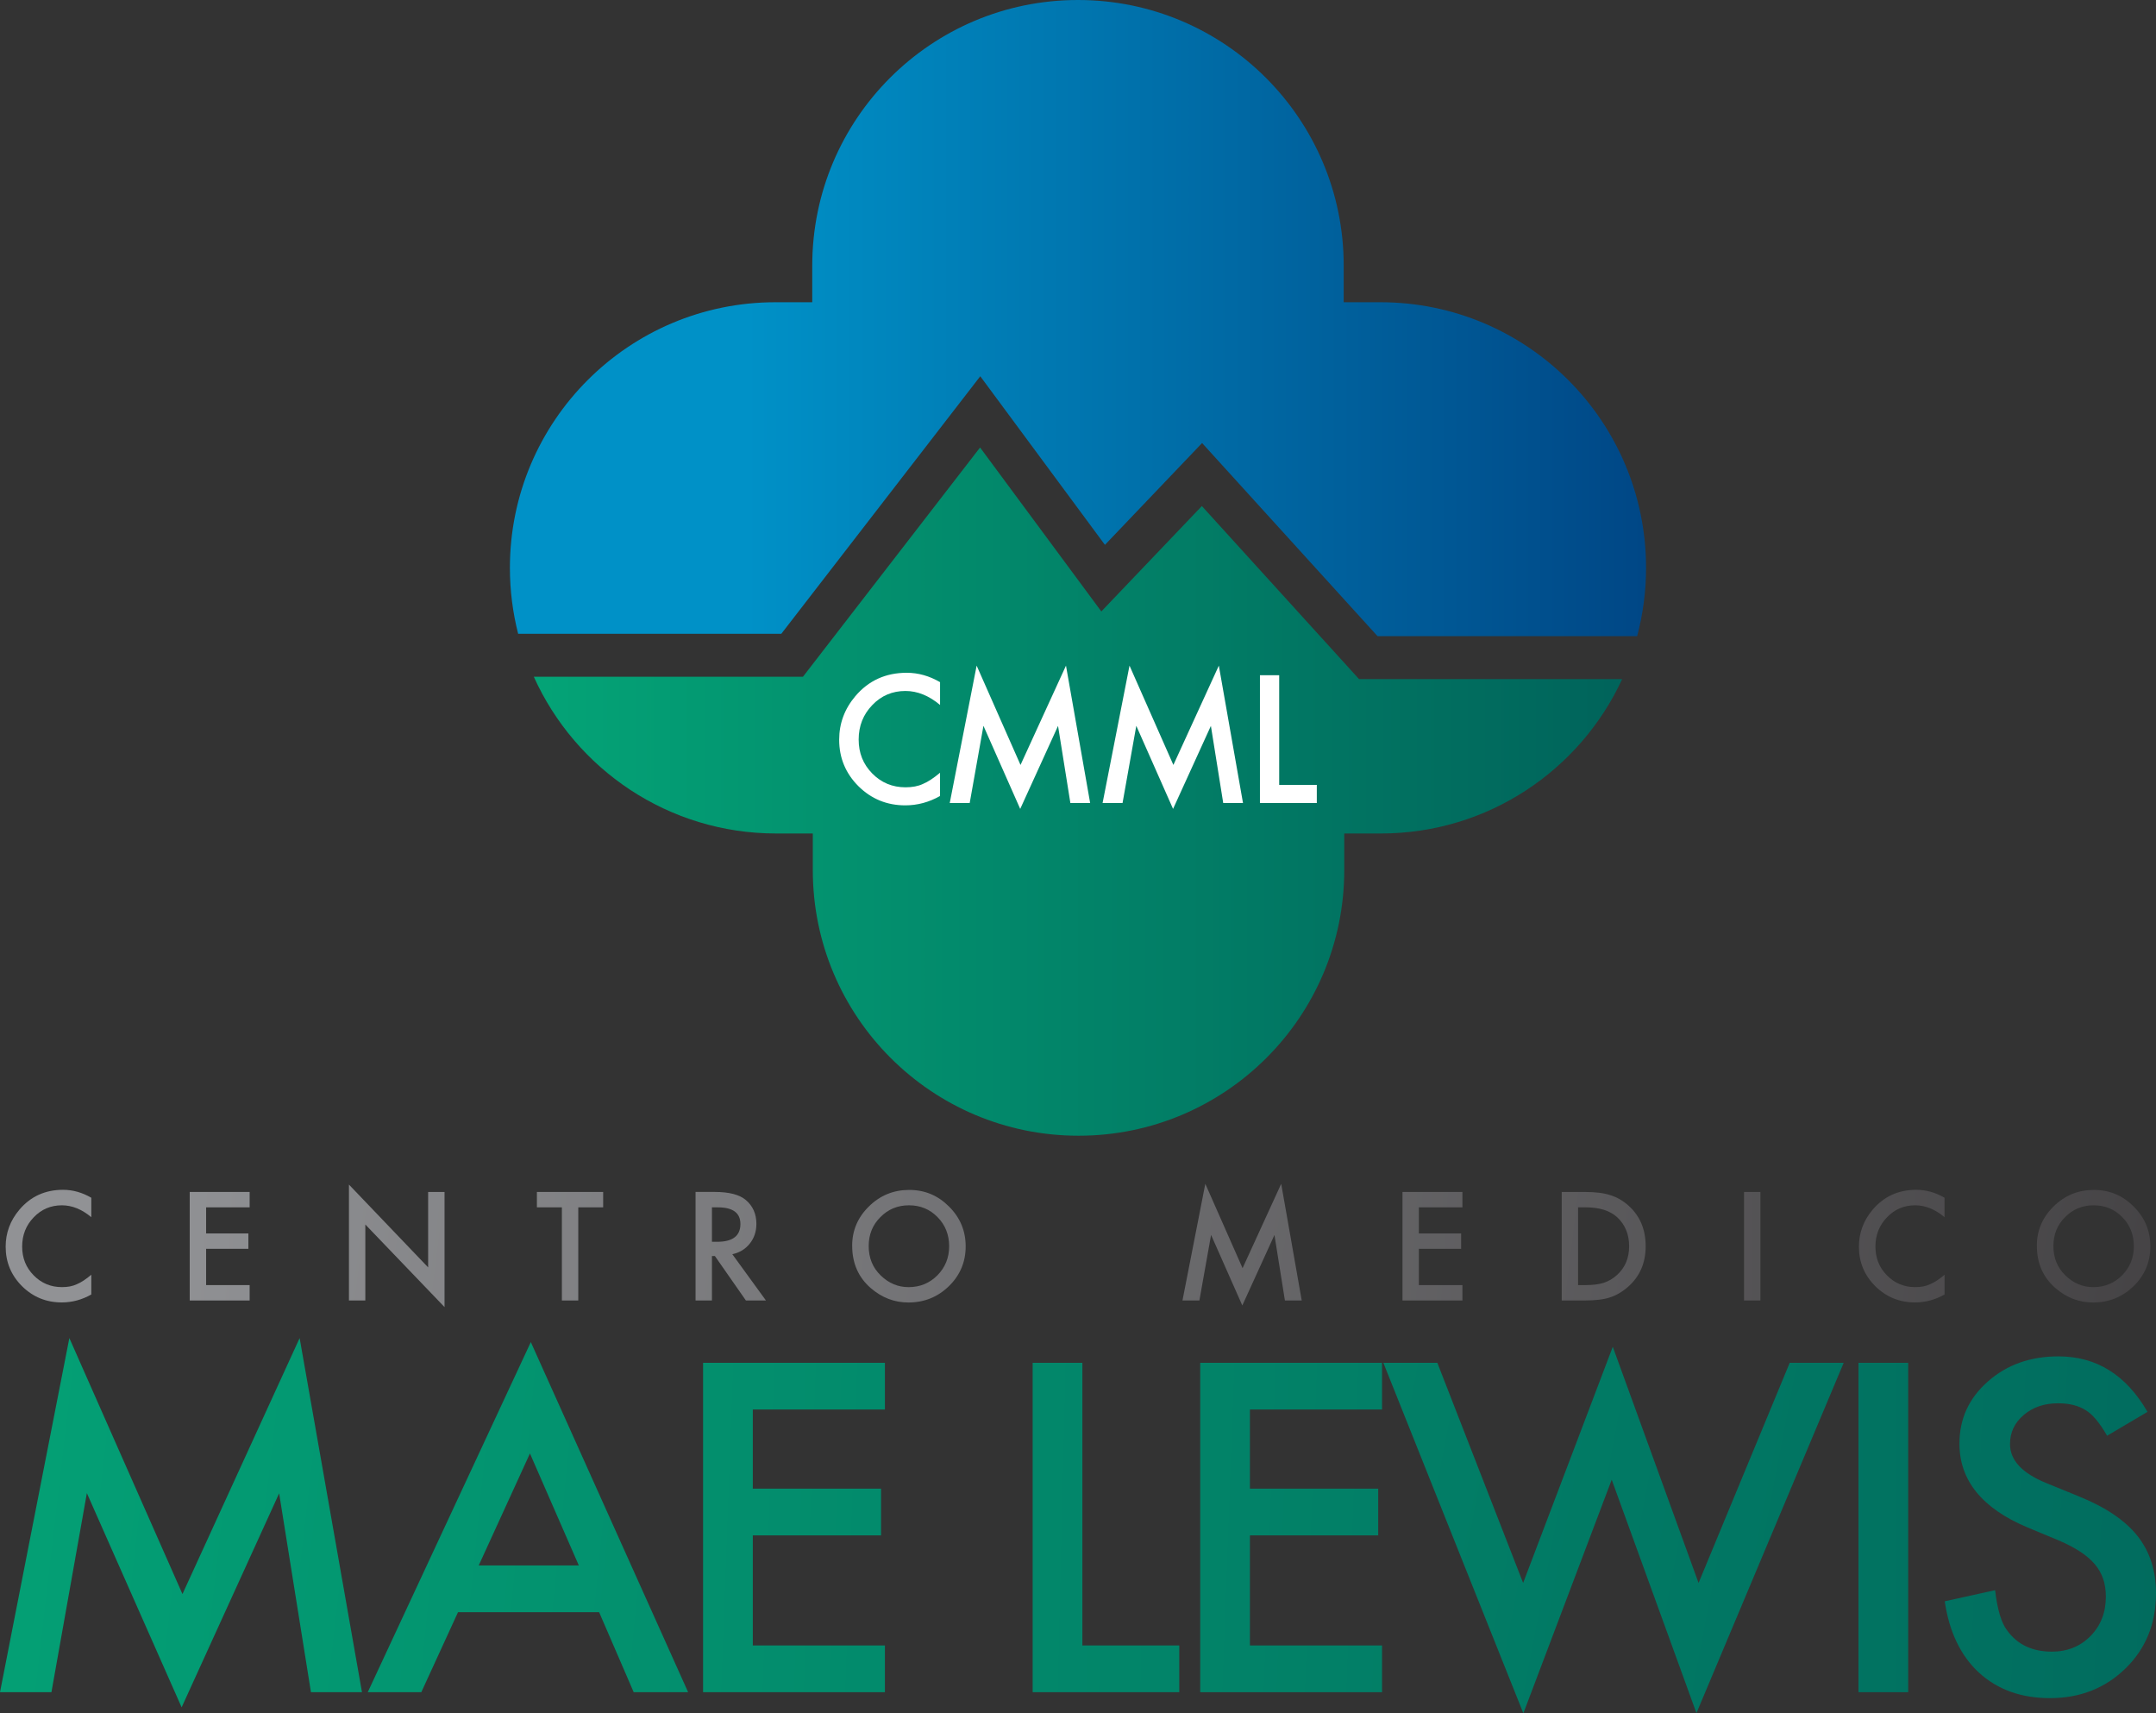 <svg xmlns="http://www.w3.org/2000/svg" width="623" height="495" viewBox="0 0 623 495" fill="none"><rect x="0" y="0" width="623" height="495" fill="#333333" stroke="none"/><g clip-path="url(#clip0_5189_342)"><path d="M26.384 346.06V351.664C23.645 349.375 20.812 348.23 17.89 348.23C14.667 348.23 11.952 349.387 9.739 351.705C7.514 354.006 6.404 356.825 6.404 360.152C6.404 363.48 7.514 366.217 9.739 368.476C11.964 370.741 14.685 371.868 17.908 371.868C19.572 371.868 20.989 371.597 22.152 371.054C22.801 370.783 23.474 370.423 24.176 369.957C24.873 369.497 25.61 368.942 26.384 368.293V373.998C23.674 375.526 20.829 376.292 17.849 376.292C13.363 376.292 9.538 374.729 6.369 371.603C3.211 368.447 1.635 364.642 1.635 360.188C1.635 356.194 2.957 352.631 5.595 349.505C8.848 345.67 13.056 343.753 18.215 343.753C21.036 343.753 23.757 344.52 26.384 346.048V346.06Z" fill="url(#paint0_linear_5189_342)"></path><path d="M72.139 348.82H59.561V356.359H71.773V360.801H59.561V371.284H72.139V375.732H54.821V344.372H72.139V348.82Z" fill="url(#paint1_linear_5189_342)"></path><path d="M100.831 375.732V342.243L123.715 366.164V344.372H128.454V377.637L105.565 353.775V375.732H100.831Z" fill="url(#paint2_linear_5189_342)"></path><path d="M167.097 348.82V375.732H162.363V348.82H155.145V344.372H174.292V348.82H167.097Z" fill="url(#paint3_linear_5189_342)"></path><path d="M211.614 362.365L221.329 375.726H215.539L206.579 362.89H205.723V375.726H200.989V344.366H206.538C210.687 344.366 213.679 345.145 215.521 346.702C217.551 348.437 218.567 350.72 218.567 353.569C218.567 355.793 217.929 357.698 216.66 359.291C215.385 360.89 213.703 361.91 211.62 362.359L211.614 362.365ZM205.723 358.772H207.228C211.714 358.772 213.951 357.061 213.951 353.634C213.951 350.425 211.773 348.82 207.411 348.82H205.723V358.772Z" fill="url(#paint4_linear_5189_342)"></path><path d="M246.243 359.911C246.243 355.498 247.86 351.705 251.101 348.537C254.324 345.369 258.196 343.788 262.723 343.788C267.25 343.788 271.027 345.387 274.227 348.584C277.437 351.776 279.043 355.616 279.043 360.099C279.043 364.583 277.432 368.435 274.209 371.579C270.974 374.735 267.061 376.31 262.487 376.31C258.432 376.31 254.796 374.912 251.573 372.11C248.026 369.013 246.249 364.948 246.249 359.922L246.243 359.911ZM251.018 359.97C251.018 363.438 252.187 366.288 254.518 368.523C256.832 370.759 259.506 371.874 262.546 371.874C265.833 371.874 268.613 370.735 270.874 368.458C273.14 366.158 274.268 363.356 274.268 360.052C274.268 356.749 273.152 353.905 270.915 351.646C268.69 349.369 265.945 348.23 262.664 348.23C259.382 348.23 256.643 349.369 254.394 351.646C252.146 353.893 251.024 356.666 251.024 359.97H251.018Z" fill="url(#paint5_linear_5189_342)"></path><path d="M341.69 375.732L348.289 342.019L359.055 366.394L370.217 342.019L376.149 375.732H371.291L368.269 356.802L358.979 377.171L349.954 356.778L346.578 375.732H341.69Z" fill="url(#paint6_linear_5189_342)"></path><path d="M422.583 348.82H409.999V356.359H422.211V360.801H409.999V371.284H422.583V375.732H405.266V344.372H422.583V348.82Z" fill="url(#paint7_linear_5189_342)"></path><path d="M451.274 375.732V344.372H457.856C461.013 344.372 463.504 344.685 465.334 345.304C467.3 345.912 469.082 346.95 470.676 348.413C473.916 351.363 475.533 355.244 475.533 360.052C475.533 364.86 473.851 368.771 470.475 371.75C468.787 373.237 467.01 374.275 465.151 374.859C463.416 375.443 460.954 375.732 457.773 375.732H451.269H451.274ZM456.008 371.284H458.145C460.276 371.284 462.04 371.06 463.445 370.612C464.856 370.14 466.131 369.385 467.264 368.358C469.596 366.228 470.758 363.462 470.758 360.052C470.758 356.642 469.607 353.823 467.305 351.681C465.234 349.776 462.176 348.814 458.139 348.814H456.002V371.278L456.008 371.284Z" fill="url(#paint8_linear_5189_342)"></path><path d="M508.694 344.372V375.732H503.96V344.372H508.694Z" fill="url(#paint9_linear_5189_342)"></path><path d="M561.898 346.06V351.664C559.159 349.375 556.326 348.23 553.405 348.23C550.182 348.23 547.467 349.387 545.259 351.705C543.04 354.006 541.924 356.825 541.924 360.152C541.924 363.48 543.034 366.217 545.259 368.476C547.484 370.741 550.206 371.868 553.428 371.868C555.093 371.868 556.509 371.597 557.672 371.054C558.321 370.783 558.994 370.423 559.697 369.957C560.393 369.497 561.131 368.942 561.904 368.293V373.998C559.195 375.526 556.35 376.292 553.369 376.292C548.883 376.292 545.059 374.729 541.889 371.603C538.731 368.447 537.155 364.642 537.155 360.188C537.155 356.194 538.477 352.631 541.116 349.505C544.368 345.67 548.576 343.753 553.735 343.753C556.557 343.753 559.278 344.52 561.904 346.048L561.898 346.06Z" fill="url(#paint10_linear_5189_342)"></path><path d="M588.571 359.911C588.571 355.498 590.188 351.705 593.429 348.537C596.651 345.369 600.523 343.788 605.05 343.788C609.577 343.788 613.355 345.387 616.554 348.584C619.765 351.776 621.371 355.616 621.371 360.099C621.371 364.583 619.759 368.435 616.536 371.579C613.302 374.735 609.389 376.31 604.814 376.31C600.759 376.31 597.123 374.912 593.901 372.11C590.353 369.013 588.577 364.948 588.577 359.922L588.571 359.911ZM593.352 359.97C593.352 363.438 594.52 366.288 596.852 368.523C599.166 370.759 601.839 371.874 604.879 371.874C608.167 371.874 610.947 370.735 613.208 368.458C615.474 366.158 616.601 363.356 616.601 360.052C616.601 356.749 615.486 353.905 613.249 351.646C611.029 349.369 608.279 348.23 604.997 348.23C601.715 348.23 598.977 349.369 596.728 351.646C594.479 353.893 593.358 356.666 593.358 359.97H593.352Z" fill="url(#paint11_linear_5189_342)"></path><path d="M0 488.9L20.039 386.586L52.726 460.549L86.582 386.586L104.597 488.9H89.853L80.662 431.449L52.484 493.277L25.103 431.39L14.862 488.9H0Z" fill="url(#paint12_linear_5189_342)"></path><path d="M173.118 465.782H132.35L121.744 488.894H106.268L153.387 387.748L198.841 488.894H183.111L173.124 465.782H173.118ZM167.257 452.285L153.133 419.928L138.33 452.285H167.257Z" fill="url(#paint13_linear_5189_342)"></path><path d="M255.704 407.227H217.528V430.092H254.589V443.595H217.528V475.397H255.704V488.9H203.161V393.736H255.704V407.227Z" fill="url(#paint14_linear_5189_342)"></path><path d="M312.763 393.736V475.397H340.764V488.9H298.396V393.736H312.763Z" fill="url(#paint15_linear_5189_342)"></path><path d="M399.358 407.227H361.181V430.092H398.248V443.595H361.181V475.397H399.358V488.9H346.814V393.736H399.358V407.227Z" fill="url(#paint16_linear_5189_342)"></path><path d="M415.335 393.736L440.126 457.34L466.031 389.105L490.821 457.34L517.158 393.736H532.758L490.208 494.941L465.724 427.508L440.191 495L399.735 393.736H415.335Z" fill="url(#paint17_linear_5189_342)"></path><path d="M551.392 393.736V488.9H537.025V393.736H551.392Z" fill="url(#paint18_linear_5189_342)"></path><path d="M620.533 407.906L608.875 414.808C606.691 411.026 604.62 408.56 602.648 407.41C600.594 406.095 597.938 405.434 594.692 405.434C590.702 405.434 587.396 406.566 584.764 408.826C582.132 411.044 580.815 413.84 580.815 417.208C580.815 421.851 584.268 425.591 591.18 428.429L600.677 432.31C608.409 435.431 614.058 439.248 617.635 443.743C621.211 448.244 623 453.759 623 460.29C623 469.044 620.078 476.276 614.241 481.987C608.362 487.738 601.066 490.617 592.349 490.617C584.085 490.617 577.262 488.175 571.879 483.284C566.573 478.394 563.262 471.51 561.951 462.637L576.507 459.428C577.162 465.021 578.319 468.885 579.959 471.02C582.922 475.132 587.237 477.185 592.909 477.185C597.389 477.185 601.108 475.68 604.071 472.684C607.034 469.681 608.509 465.882 608.509 461.281C608.509 459.428 608.25 457.735 607.742 456.196C607.229 454.656 606.426 453.234 605.334 451.942C604.242 450.65 602.837 449.435 601.108 448.303C599.378 447.176 597.324 446.096 594.94 445.07L585.75 441.247C572.717 435.738 566.201 427.685 566.201 417.085C566.201 409.935 568.934 403.959 574.399 399.151C579.871 394.302 586.67 391.878 594.816 391.878C605.788 391.878 614.365 397.222 620.533 407.9V407.906Z" fill="url(#paint19_linear_5189_342)"></path><path d="M283.263 108.709L319.285 157.418L347.357 127.999L398.053 183.798H473.073C474.743 177.498 475.646 170.885 475.646 164.06C475.646 121.675 441.264 87.319 398.861 87.319H388.278V76.742C388.278 34.356 353.903 0 311.494 0C269.085 0 234.709 34.356 234.709 76.742V87.319H224.126C181.717 87.319 147.342 121.675 147.342 164.06C147.342 170.638 148.174 177.02 149.726 183.114H225.767L283.257 108.709H283.263Z" fill="url(#paint20_linear_5189_342)"></path><path d="M347.292 146.204L318.241 176.655L283.204 129.285L232.024 195.52H154.248C166.271 222.214 193.098 240.808 224.286 240.808H234.869V251.385C234.869 293.77 269.245 328.126 311.654 328.126C354.063 328.126 388.438 293.77 388.438 251.385V240.808H399.021C429.944 240.808 456.582 222.526 468.746 196.204H392.712L347.287 146.204H347.292Z" fill="url(#paint21_linear_5189_342)"></path><path d="M271.64 197.071V203.672C268.418 200.977 265.083 199.632 261.636 199.632C257.84 199.632 254.641 200.994 252.044 203.72C249.43 206.433 248.119 209.743 248.119 213.666C248.119 217.588 249.43 220.809 252.044 223.47C254.659 226.13 257.864 227.464 261.659 227.464C263.619 227.464 265.289 227.145 266.659 226.508C267.426 226.189 268.217 225.759 269.037 225.216C269.858 224.673 270.725 224.018 271.634 223.258V229.977C268.441 231.782 265.095 232.678 261.583 232.678C256.3 232.678 251.796 230.838 248.066 227.157C244.348 223.44 242.488 218.963 242.488 213.719C242.488 209.017 244.047 204.823 247.151 201.142C250.982 196.629 255.934 194.375 262.008 194.375C265.325 194.375 268.536 195.278 271.629 197.077L271.64 197.071Z" fill="white"></path><path d="M274.438 232.006L282.212 192.311L294.89 221.004L308.029 192.311L315.012 232.006H309.298L305.733 209.719L294.802 233.705L284.177 209.695L280.205 232.006H274.438Z" fill="white"></path><path d="M318.605 232.006L326.385 192.311L339.063 221.004L352.196 192.311L359.179 232.006H353.465L349.9 209.719L338.969 233.705L328.344 209.695L324.372 232.006H318.605Z" fill="white"></path><path d="M369.638 195.083V226.768H380.505V232.006H364.072V195.083H369.638Z" fill="white"></path></g><defs><linearGradient id="paint0_linear_5189_342" x1="39.11" y1="367.123" x2="639.607" y2="438.604" gradientUnits="userSpaceOnUse"><stop stop-color="#919295"></stop><stop offset="1" stop-color="#413F41"></stop></linearGradient><linearGradient id="paint1_linear_5189_342" x1="41.243" y1="353.515" x2="641.549" y2="391.209" gradientUnits="userSpaceOnUse"><stop stop-color="#919295"></stop><stop offset="1" stop-color="#413F41"></stop></linearGradient><linearGradient id="paint2_linear_5189_342" x1="43.124" y1="350.824" x2="643.574" y2="426.018" gradientUnits="userSpaceOnUse"><stop stop-color="#919295"></stop><stop offset="1" stop-color="#413F41"></stop></linearGradient><linearGradient id="paint3_linear_5189_342" x1="44.623" y1="332.817" x2="644.192" y2="378.727" gradientUnits="userSpaceOnUse"><stop stop-color="#919295"></stop><stop offset="1" stop-color="#413F41"></stop></linearGradient><linearGradient id="paint4_linear_5189_342" x1="46.091" y1="325.06" x2="645.762" y2="376.893" gradientUnits="userSpaceOnUse"><stop stop-color="#919295"></stop><stop offset="1" stop-color="#413F41"></stop></linearGradient><linearGradient id="paint5_linear_5189_342" x1="48.471" y1="307.373" x2="641.956" y2="431.576" gradientUnits="userSpaceOnUse"><stop stop-color="#919295"></stop><stop offset="1" stop-color="#413F41"></stop></linearGradient><linearGradient id="paint6_linear_5189_342" x1="52.825" y1="292.859" x2="647.895" y2="410.528" gradientUnits="userSpaceOnUse"><stop stop-color="#919295"></stop><stop offset="1" stop-color="#413F41"></stop></linearGradient><linearGradient id="paint7_linear_5189_342" x1="55.452" y1="284.384" x2="655.758" y2="322.077" gradientUnits="userSpaceOnUse"><stop stop-color="#919295"></stop><stop offset="1" stop-color="#413F41"></stop></linearGradient><linearGradient id="paint8_linear_5189_342" x1="56.921" y1="275.5" x2="657.321" y2="349.459" gradientUnits="userSpaceOnUse"><stop stop-color="#919295"></stop><stop offset="1" stop-color="#413F41"></stop></linearGradient><linearGradient id="paint9_linear_5189_342" x1="58.871" y1="266.145" x2="650.989" y2="268.909" gradientUnits="userSpaceOnUse"><stop stop-color="#919295"></stop><stop offset="1" stop-color="#413F41"></stop></linearGradient><linearGradient id="paint10_linear_5189_342" x1="60.873" y1="261.436" x2="661.343" y2="332.917" gradientUnits="userSpaceOnUse"><stop stop-color="#919295"></stop><stop offset="1" stop-color="#413F41"></stop></linearGradient><linearGradient id="paint11_linear_5189_342" x1="62.378" y1="239.876" x2="655.862" y2="364.079" gradientUnits="userSpaceOnUse"><stop stop-color="#919295"></stop><stop offset="1" stop-color="#413F41"></stop></linearGradient><linearGradient id="paint12_linear_5189_342" x1="-60.449" y1="422.024" x2="736.426" y2="514.617" gradientUnits="userSpaceOnUse"><stop stop-color="#04A577"></stop><stop offset="1" stop-color="#00625A"></stop></linearGradient><linearGradient id="paint13_linear_5189_342" x1="-58.694" y1="422.447" x2="739.448" y2="503.235" gradientUnits="userSpaceOnUse"><stop stop-color="#04A577"></stop><stop offset="1" stop-color="#00625A"></stop></linearGradient><linearGradient id="paint14_linear_5189_342" x1="-57.448" y1="408.186" x2="741.848" y2="437.649" gradientUnits="userSpaceOnUse"><stop stop-color="#04A577"></stop><stop offset="1" stop-color="#00625A"></stop></linearGradient><linearGradient id="paint15_linear_5189_342" x1="-56.114" y1="399.149" x2="742.776" y2="418.301" gradientUnits="userSpaceOnUse"><stop stop-color="#04A577"></stop><stop offset="1" stop-color="#00625A"></stop></linearGradient><linearGradient id="paint16_linear_5189_342" x1="-55.362" y1="391.15" x2="743.934" y2="420.612" gradientUnits="userSpaceOnUse"><stop stop-color="#04A577"></stop><stop offset="1" stop-color="#00625A"></stop></linearGradient><linearGradient id="paint17_linear_5189_342" x1="-54.359" y1="372.551" x2="731.804" y2="522.563" gradientUnits="userSpaceOnUse"><stop stop-color="#04A577"></stop><stop offset="1" stop-color="#00625A"></stop></linearGradient><linearGradient id="paint18_linear_5189_342" x1="-53.117" y1="370.685" x2="744.613" y2="372.885" gradientUnits="userSpaceOnUse"><stop stop-color="#04A577"></stop><stop offset="1" stop-color="#00625A"></stop></linearGradient><linearGradient id="paint19_linear_5189_342" x1="-52.631" y1="361.749" x2="746.576" y2="398.711" gradientUnits="userSpaceOnUse"><stop stop-color="#04A577"></stop><stop offset="1" stop-color="#00625A"></stop></linearGradient><linearGradient id="paint20_linear_5189_342" x1="146.687" y1="93.236" x2="474.923" y2="93.236" gradientUnits="userSpaceOnUse"><stop offset="0.21" stop-color="#0091C7"></stop><stop offset="1" stop-color="#004786"></stop></linearGradient><linearGradient id="paint21_linear_5189_342" x1="147.131" y1="223.055" x2="475.654" y2="223.055" gradientUnits="userSpaceOnUse"><stop stop-color="#04A577"></stop><stop offset="1" stop-color="#00625A"></stop></linearGradient><clipPath id="clip0_5189_342"><rect width="623" height="495" fill="white"></rect></clipPath></defs></svg>